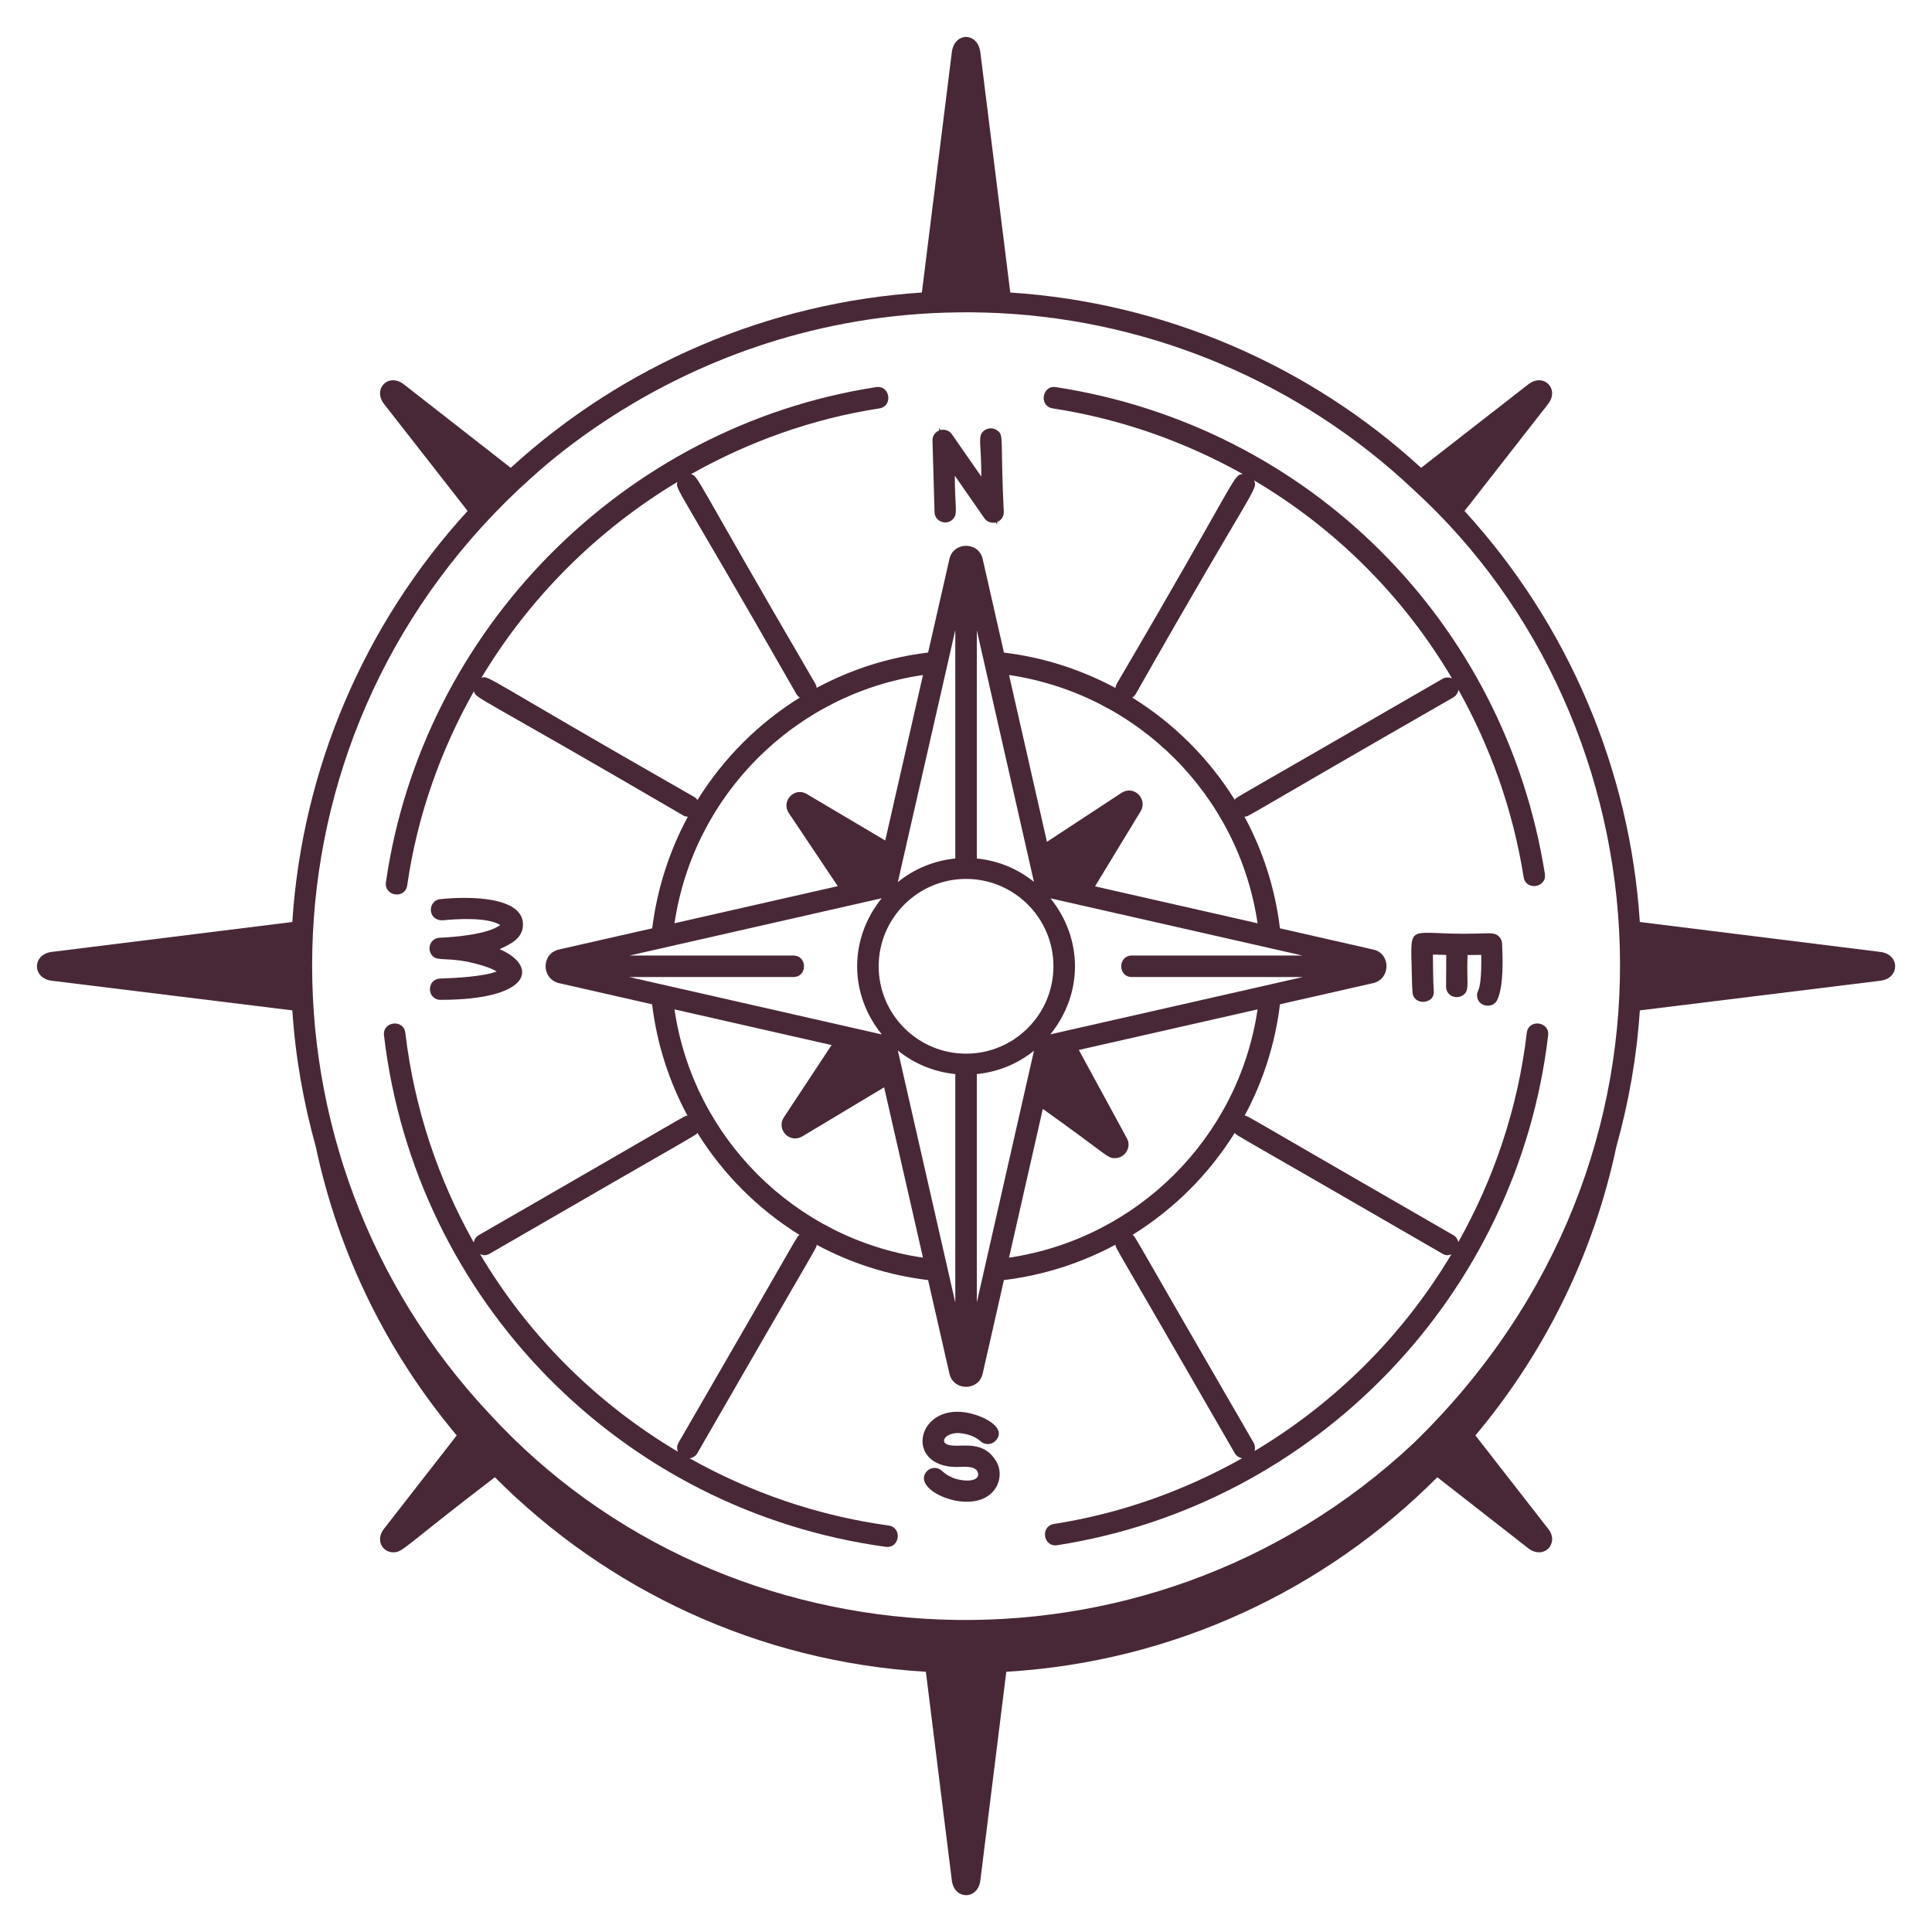 <svg width="70" height="70" viewBox="0 0 70 70" fill="none" xmlns="http://www.w3.org/2000/svg">
<path d="M1.876 35.534L10.592 36.608C10.701 38.288 10.994 39.939 11.441 41.545C12.272 45.472 14.059 49.044 16.548 52.008L13.922 55.379C13.594 55.779 13.841 56.243 14.247 56.243C14.609 56.243 14.567 56.091 17.93 53.523C21.972 57.585 27.454 60.209 33.546 60.572L34.486 68.127C34.572 68.845 35.434 68.844 35.52 68.129L36.46 60.572C42.552 60.208 48.034 57.585 52.076 53.523L55.376 56.1V56.1C55.507 56.202 55.639 56.243 55.758 56.243C55.899 56.243 56.021 56.186 56.102 56.103C56.254 55.948 56.312 55.656 56.09 55.387L53.457 52.008C55.946 49.043 57.734 45.472 58.564 41.545C59.012 39.939 59.305 38.288 59.414 36.608L68.129 35.534C68.844 35.447 68.842 34.575 68.129 34.49L59.414 33.406C59.055 27.872 56.812 22.612 53.062 18.514L56.09 14.638C56.09 14.638 56.09 14.637 56.091 14.636C56.515 14.09 55.929 13.497 55.376 13.923L51.489 16.95C47.403 13.203 42.145 10.959 36.604 10.599L35.52 1.897C35.43 1.154 34.575 1.155 34.486 1.895L33.401 10.599C27.865 10.958 22.604 13.202 18.505 16.95L14.629 13.923C14.077 13.497 13.49 14.088 13.915 14.638L16.943 18.513C13.194 22.609 10.95 27.87 10.591 33.406L1.877 34.489C1.161 34.575 1.161 35.449 1.875 35.534L1.876 35.534ZM55.858 55.486L55.765 55.604L55.764 55.603L55.856 55.486C55.856 55.486 55.857 55.486 55.858 55.486ZM18.785 17.737C19.017 17.587 25.367 10.807 36.236 11.346C41.825 11.633 47.143 13.903 51.214 17.742C60.48 26.203 61.876 41.938 51.22 52.286C41.522 61.383 26.322 60.587 17.735 51.226C17.734 51.225 17.733 51.224 17.732 51.223C8.951 41.865 9.052 26.916 18.785 17.737V17.737Z" fill="#482837"/>
<path d="M13.913 37.516C15.041 47.111 22.515 54.73 32.088 56.044C32.6 56.115 32.703 55.342 32.194 55.272C29.599 54.915 27.173 54.064 24.989 52.839C25.097 52.818 25.2 52.764 25.26 52.661C29.795 44.785 29.571 45.251 29.59 45.102C30.819 45.763 32.18 46.206 33.627 46.38L34.398 49.763C34.538 50.409 35.467 50.408 35.605 49.766L36.374 46.38C37.823 46.203 39.185 45.759 40.415 45.098C40.432 45.254 40.213 44.789 44.743 52.661C44.802 52.761 44.899 52.813 45.003 52.836C42.927 54.004 40.634 54.833 38.188 55.216C37.685 55.295 37.791 56.064 38.308 55.986C47.672 54.522 54.985 46.927 56.091 37.516C56.152 37.006 55.379 36.909 55.318 37.424C54.998 40.147 54.129 42.706 52.839 45C52.815 44.899 52.754 44.807 52.656 44.751C44.789 40.222 45.243 40.44 45.096 40.422C45.757 39.193 46.201 37.833 46.375 36.387C46.479 36.364 49.868 35.594 49.764 35.618C50.398 35.453 50.391 34.541 49.753 34.403L46.375 33.635C46.2 32.185 45.755 30.821 45.09 29.59C45.297 29.566 44.734 29.817 52.656 25.269C52.763 25.207 52.823 25.103 52.841 24.991C53.995 27.054 54.816 29.335 55.204 31.778C55.284 32.286 56.054 32.167 55.973 31.656C54.523 22.52 47.406 15.435 38.261 14.027C37.761 13.941 37.626 14.717 38.144 14.797C40.62 15.179 42.934 16.006 45.024 17.174C44.656 17.232 44.942 17.141 40.464 24.771C40.435 24.82 40.42 24.873 40.415 24.926C39.185 24.265 37.823 23.82 36.375 23.644L35.606 20.261C35.466 19.612 34.537 19.618 34.399 20.257L33.627 23.643C32.18 23.817 30.819 24.261 29.59 24.922C29.584 24.87 29.568 24.819 29.541 24.771C25.042 17.068 25.323 17.27 25.033 17.182C27.118 16.007 29.416 15.174 31.858 14.798C32.371 14.718 32.247 13.943 31.739 14.027C22.6 15.437 15.299 22.812 13.983 31.964C13.91 32.472 14.681 32.593 14.755 32.074C15.117 29.557 15.962 27.188 17.171 25.043C17.258 25.33 17.049 25.047 24.762 29.549C24.812 29.578 24.867 29.587 24.922 29.592C24.259 30.82 23.813 32.183 23.631 33.635L20.253 34.402C19.615 34.542 19.598 35.452 20.25 35.62L23.627 36.388C23.802 37.834 24.247 39.194 24.908 40.422C24.761 40.44 25.213 40.224 17.348 44.751C17.245 44.81 17.184 44.909 17.164 45.016C15.877 42.722 15.008 40.16 14.687 37.424C14.628 36.913 13.852 37.002 13.913 37.516ZM32.53 38.06C33.112 38.533 33.826 38.837 34.612 38.916V47.194L32.53 38.06V38.06ZM28.744 34.621H22.811L31.946 32.545C30.758 34.015 30.759 36.011 31.95 37.479L22.798 35.4H28.744C29.26 35.4 29.26 34.621 28.744 34.621ZM35.002 31.845C36.748 31.845 38.168 33.265 38.168 35.01C38.168 36.756 36.748 38.176 35.002 38.176C33.257 38.176 31.836 36.756 31.836 35.01C31.836 33.265 33.257 31.845 35.002 31.845ZM47.192 34.621H41.011C40.495 34.621 40.495 35.4 41.011 35.4H47.202C47.043 35.436 37.608 37.579 38.057 37.477C39.244 36.01 39.246 34.017 38.06 32.548L47.192 34.621V34.621ZM35.392 47.188V38.916C36.173 38.838 36.883 38.537 37.463 38.07C37.439 38.174 35.287 47.65 35.392 47.188ZM52.266 45.426C52.403 45.506 52.482 45.482 52.586 45.446C50.843 48.372 48.386 50.824 45.456 52.573C45.484 52.475 45.475 52.367 45.42 52.272C40.87 44.418 41.161 44.835 41.034 44.742C42.536 43.809 43.804 42.543 44.737 41.045C44.827 41.163 44.407 40.876 52.266 45.426ZM36.559 45.567L37.783 40.178C40.156 41.867 40.109 41.962 40.392 41.962C40.757 41.962 41.013 41.567 40.828 41.24L39.089 38.042L45.564 36.572C44.88 41.213 41.213 44.877 36.559 45.567V45.567ZM41.14 25.162C45.503 17.474 45.584 17.756 45.435 17.404C48.395 19.151 50.861 21.617 52.608 24.578C52.5 24.534 52.375 24.532 52.267 24.594C44.417 29.138 44.826 28.857 44.736 28.977C43.801 27.476 42.53 26.208 41.025 25.276C41.068 25.244 41.111 25.211 41.14 25.162H41.14ZM45.564 33.452L39.675 32.114C39.738 32.01 41.429 29.228 41.337 29.379C41.581 28.939 41.083 28.446 40.647 28.719L37.933 30.501L36.56 24.457C41.213 25.147 44.88 28.811 45.564 33.452H45.564ZM37.461 31.95C36.881 31.483 36.173 31.183 35.392 31.105V22.836L37.461 31.95V31.95ZM34.612 22.829V31.105C33.826 31.183 33.112 31.488 32.53 31.961L34.612 22.829ZM25.152 28.874C17.412 24.456 17.739 24.477 17.444 24.555C19.188 21.649 21.637 19.207 24.544 17.461C24.472 17.755 24.445 17.423 28.864 25.162C28.893 25.21 28.936 25.243 28.979 25.274C27.476 26.207 26.207 27.477 25.272 28.984C25.241 28.941 25.201 28.903 25.152 28.874L25.152 28.874ZM33.441 24.457L32.074 30.453L29.255 28.783C28.813 28.485 28.281 29.007 28.58 29.459L30.354 32.107L24.439 33.451C25.129 28.803 28.796 25.139 33.441 24.457ZM30.13 37.865L28.401 40.483C28.12 40.91 28.592 41.44 29.063 41.178L32.034 39.396L33.441 45.567C28.788 44.884 25.116 41.209 24.438 36.572L30.13 37.865H30.13ZM17.738 45.426C25.594 40.878 25.176 41.164 25.267 41.045C26.2 42.545 27.467 43.812 28.966 44.743C28.846 44.835 29.136 44.412 24.584 52.272C24.524 52.375 24.521 52.493 24.559 52.597C21.61 50.847 19.14 48.387 17.394 45.439C17.498 45.483 17.602 45.505 17.738 45.426Z" fill="#482837"/>
<path d="M34.511 18.823C34.722 18.624 34.595 18.456 34.595 17.236L35.667 18.778C35.759 18.912 35.926 18.966 36.077 18.93L36.13 19.007L36.127 18.914C36.274 18.856 36.376 18.713 36.368 18.546C36.24 15.904 36.382 15.777 36.143 15.602C36.002 15.491 35.793 15.491 35.648 15.608C35.408 15.8 35.557 16.045 35.556 17.269L34.488 15.733C34.398 15.601 34.229 15.544 34.078 15.581L34.026 15.506L34.029 15.597C33.884 15.654 33.777 15.797 33.786 15.964L33.86 18.55C33.86 18.881 34.268 19.054 34.511 18.823Z" fill="#482837"/>
<path d="M15.931 33.976C15.616 33.984 15.448 34.349 15.649 34.612C15.861 34.874 16.253 34.622 17.435 34.971C17.628 35.028 17.828 35.097 17.998 35.199C17.488 35.389 16.465 35.438 15.945 35.455C15.441 35.479 15.465 36.226 15.963 36.226C19.276 36.226 19.514 35.002 18.101 34.389C18.503 34.209 18.949 33.992 18.949 33.497C18.949 32.473 16.971 32.469 15.953 32.578C15.494 32.623 15.475 33.345 16.027 33.345C16.578 33.294 17.654 33.223 18.125 33.515C17.674 33.853 16.495 33.952 15.93 33.976L15.931 33.976Z" fill="#482837"/>
<path d="M34.218 52.261L34.202 52.188L34.201 52.187C34.248 51.995 34.517 51.922 34.701 51.922L34.775 51.925C35.09 51.955 35.34 52.055 35.539 52.228C35.692 52.363 35.928 52.349 36.066 52.207C36.54 51.723 35.557 51.224 34.848 51.157C33.12 51.011 32.8 53.262 34.814 53.148C35.122 53.127 35.473 53.161 35.438 53.471C35.354 53.721 34.79 53.657 34.517 53.541C34.099 53.363 34.131 53.185 33.848 53.185H33.847C33.74 53.189 33.644 53.235 33.57 53.318C33.04 53.939 34.837 54.779 35.74 54.237C36.215 53.956 36.334 53.384 36.112 52.977C35.562 51.987 34.514 52.606 34.218 52.261H34.218Z" fill="#482837"/>
<path d="M53.516 35.998V36.061C53.516 36.474 54.093 36.584 54.255 36.215C54.489 35.694 54.444 34.712 54.423 34.181C54.417 34.084 54.377 33.998 54.307 33.929C54.162 33.786 54.019 33.813 53.472 33.826C50.94 33.892 51.111 33.314 51.153 35.309C51.158 35.61 51.167 35.826 51.178 35.954C51.218 36.459 51.999 36.382 51.948 35.905C51.924 35.535 51.919 34.954 51.918 34.585C52.098 34.593 52.27 34.597 52.401 34.599L52.394 35.748C52.394 36.086 52.773 36.231 53.023 36.047C53.26 35.869 53.13 35.621 53.173 34.603C53.33 34.602 53.495 34.601 53.669 34.598C53.663 34.702 53.7 35.562 53.559 35.886L53.517 35.998L53.516 35.998Z" fill="#482837"/>
</svg>
